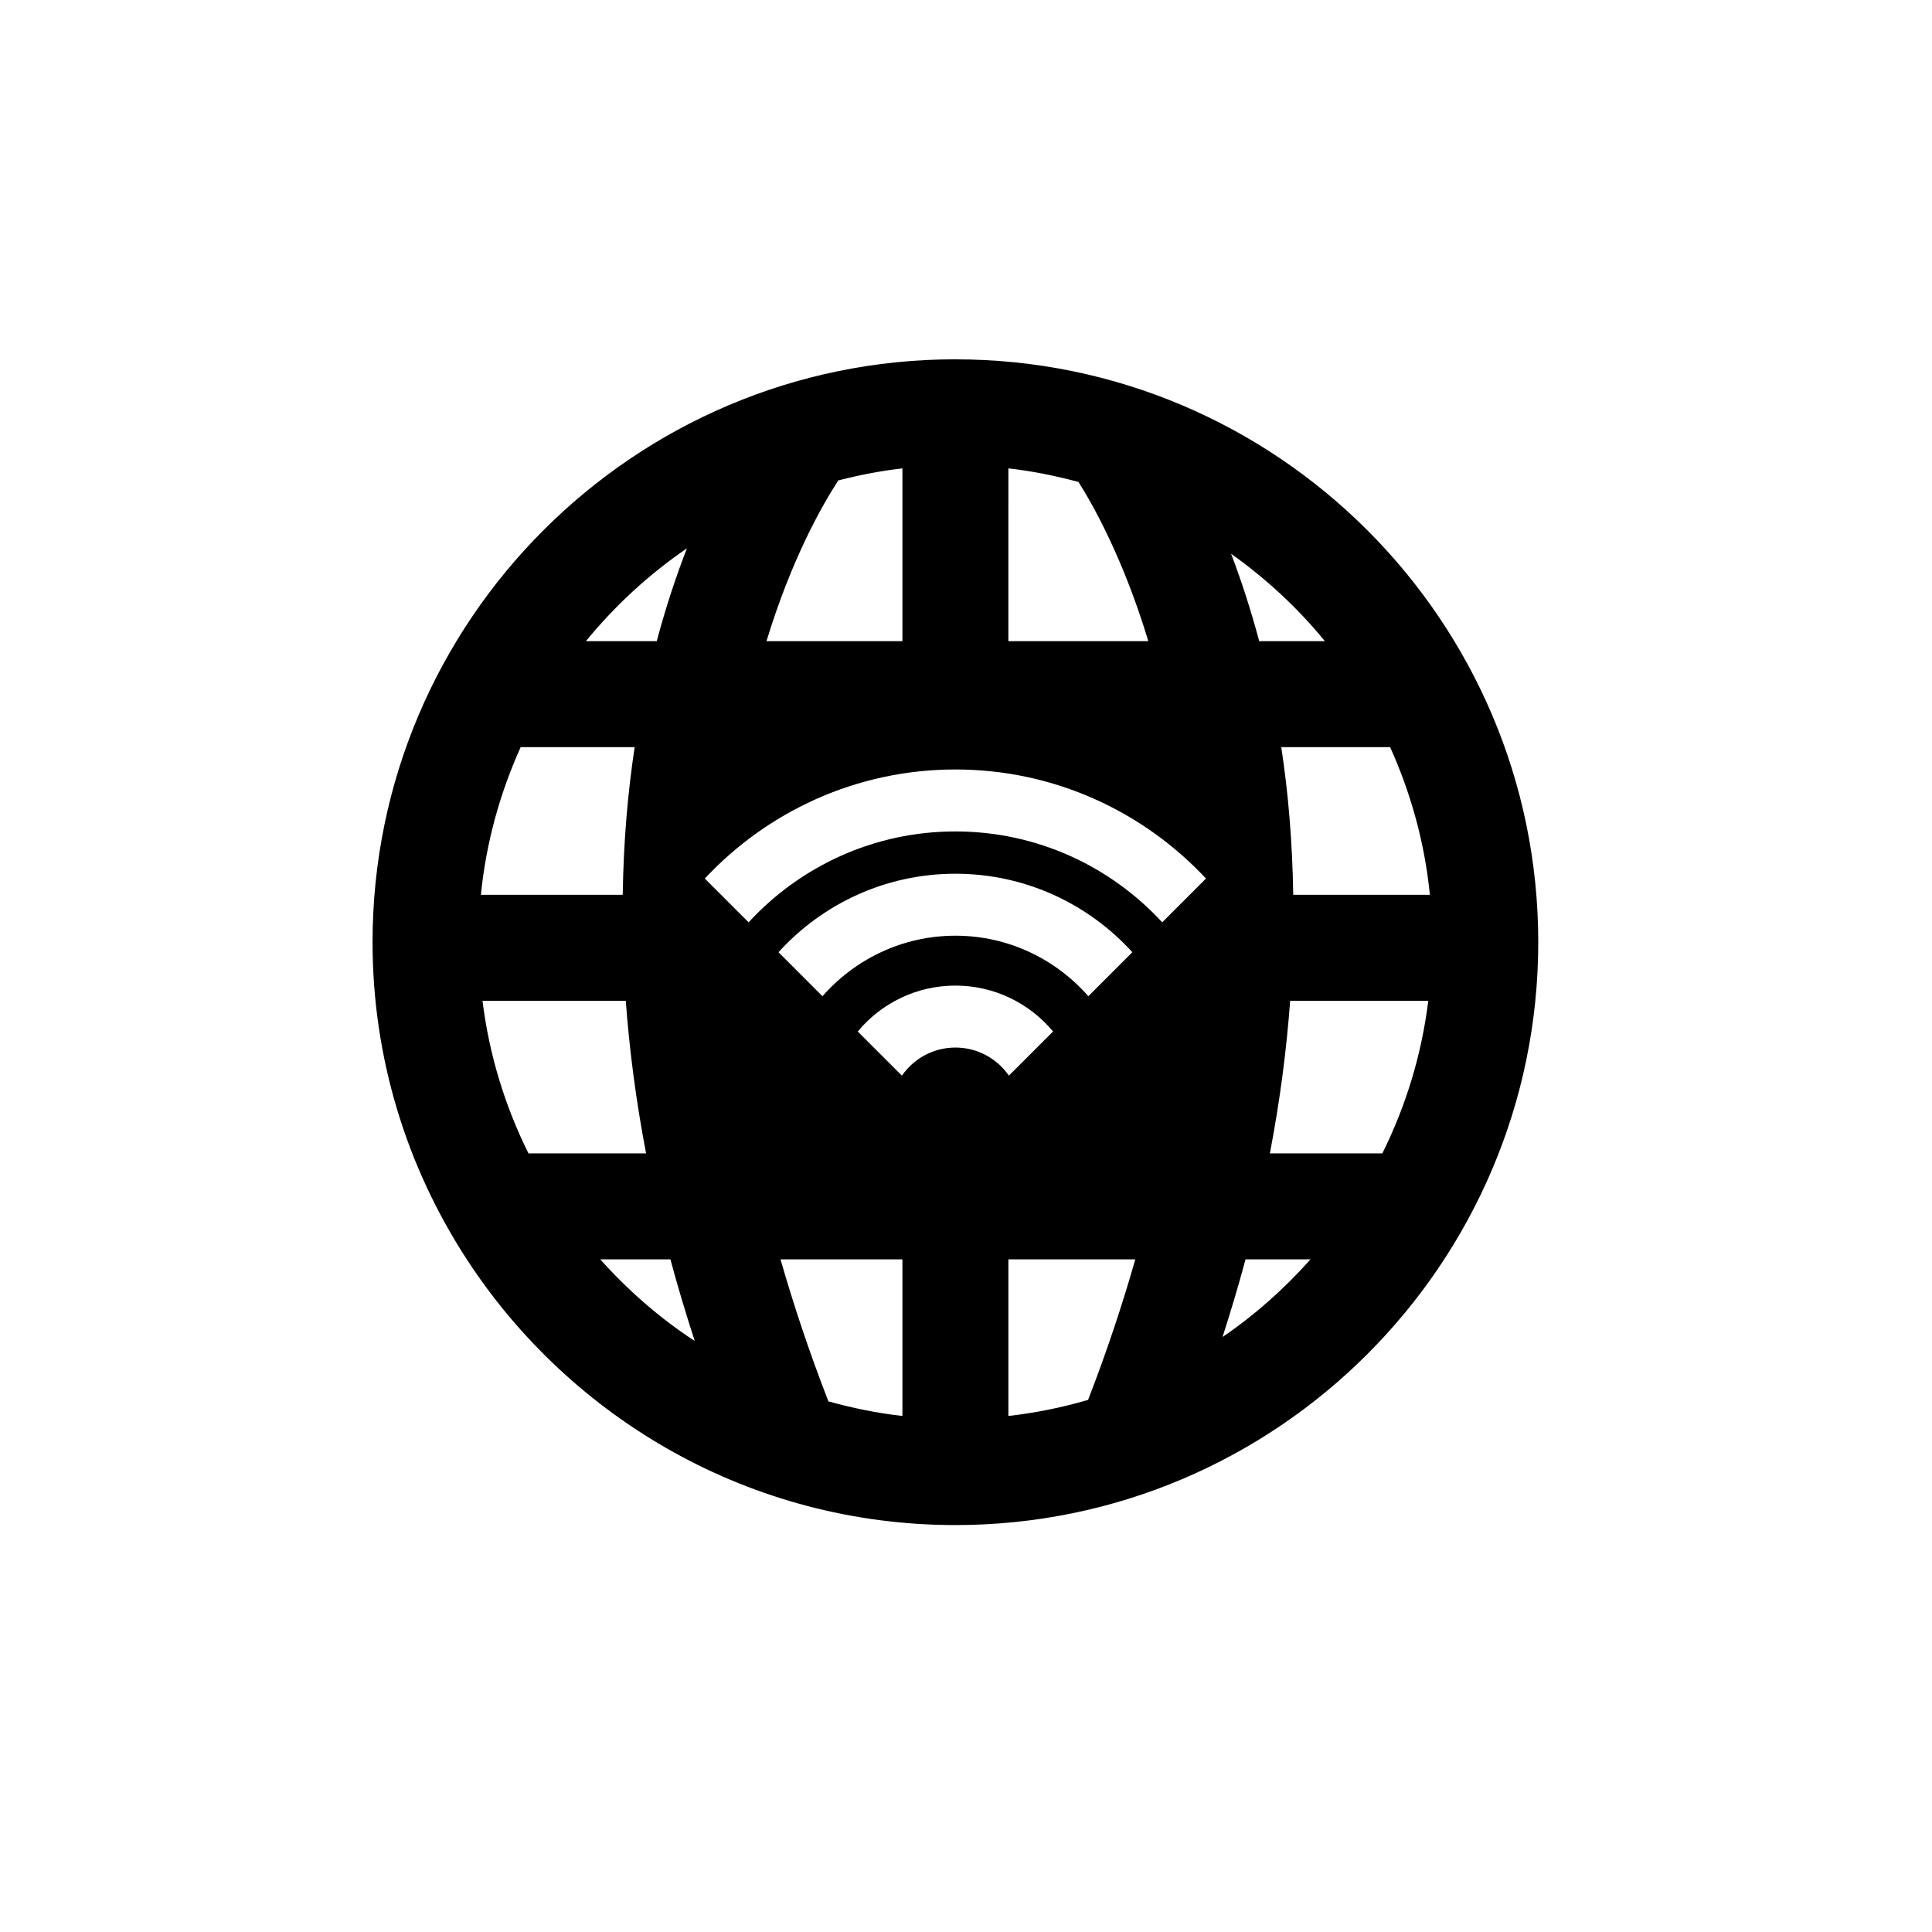 <?xml version="1.0" encoding="UTF-8"?>
<!-- Uploaded to: SVG Repo, www.svgrepo.com, Generator: SVG Repo Mixer Tools -->
<svg fill="#000000" width="800px" height="800px" version="1.1" viewBox="144 144 512 512" xmlns="http://www.w3.org/2000/svg">
 <path d="m397.19 239.22c-85.172 0-154.46 69.293-154.46 154.47 0 30.785 9.094 59.48 24.68 83.594l0.293 0.457c27.582 42.344 75.309 70.418 129.49 70.418 85.172 0 154.46-69.297 154.46-154.47 0-85.172-69.293-154.46-154.46-154.46zm115.21 102.78c5.477 12.16 9.164 25.297 10.531 39.125h-36.215c-0.207-14.133-1.348-27.207-3.164-39.125zm-17.289-28.086h-17.406c-2.289-8.57-4.836-16.293-7.449-23.16 9.273 6.602 17.664 14.355 24.855 23.16zm-83.879-45.789c6.359 0.711 12.539 1.98 18.574 3.598 4.031 6.367 11.98 20.59 18.508 42.188h-37.086zm-45.07 3.191c5.539-1.41 11.188-2.539 16.988-3.188v45.785h-36.023c6.703-22.023 14.957-36.348 19.035-42.598zm-40.121 18.004c-2.809 7.223-5.547 15.422-7.992 24.59h-18.77c7.688-9.418 16.699-17.707 26.762-24.59zm-44.059 52.68h30.211c-1.816 11.918-2.953 24.992-3.164 39.125h-37.582c1.367-13.828 5.055-26.961 10.535-39.125zm2.07 107.66c-6.199-12.473-10.414-26.07-12.184-40.445h37.969c0.941 12.766 2.668 26.246 5.379 40.445zm19.023 28.082h18.59c1.883 7.055 4.07 14.293 6.445 21.637-9.281-6.078-17.66-13.391-25.035-21.637zm80.074 41.504c-6.742-0.754-13.293-2.113-19.676-3.883l0.055-0.016c-5.074-13.035-9.219-25.543-12.684-37.605h32.305zm-32.84-122.9c11.594-12.766 28.316-20.797 46.883-20.797s35.289 8.031 46.887 20.797l-11.66 11.66c-8.602-9.805-21.184-16.035-35.227-16.035-14.039 0-26.621 6.231-35.227 16.035zm46.883 25.266c-5.871 0-11.059 2.953-14.176 7.445l-11.707-11.703c6.184-7.422 15.488-12.16 25.883-12.16 10.391 0 19.699 4.738 25.879 12.16l-11.703 11.703c-3.117-4.492-8.305-7.445-14.176-7.445zm35.156 93.383c-6.828 1.977-13.867 3.449-21.117 4.25v-41.504h33.637c-3.414 11.961-7.516 24.355-12.52 37.254zm19.648-126.57c-13.633-14.797-33.152-24.086-54.805-24.086s-41.172 9.289-54.805 24.086l-11.605-11.605c16.609-17.766 40.227-28.902 66.41-28.902s49.801 11.137 66.41 28.902zm15.992 109.89c2.238-6.977 4.301-13.859 6.09-20.57h17.227c-6.93 7.746-14.691 14.719-23.316 20.57zm42.344-48.652h-29.801c2.715-14.199 4.434-27.68 5.375-40.445h36.602c-1.766 14.371-5.981 27.973-12.176 40.445z"/>
</svg>